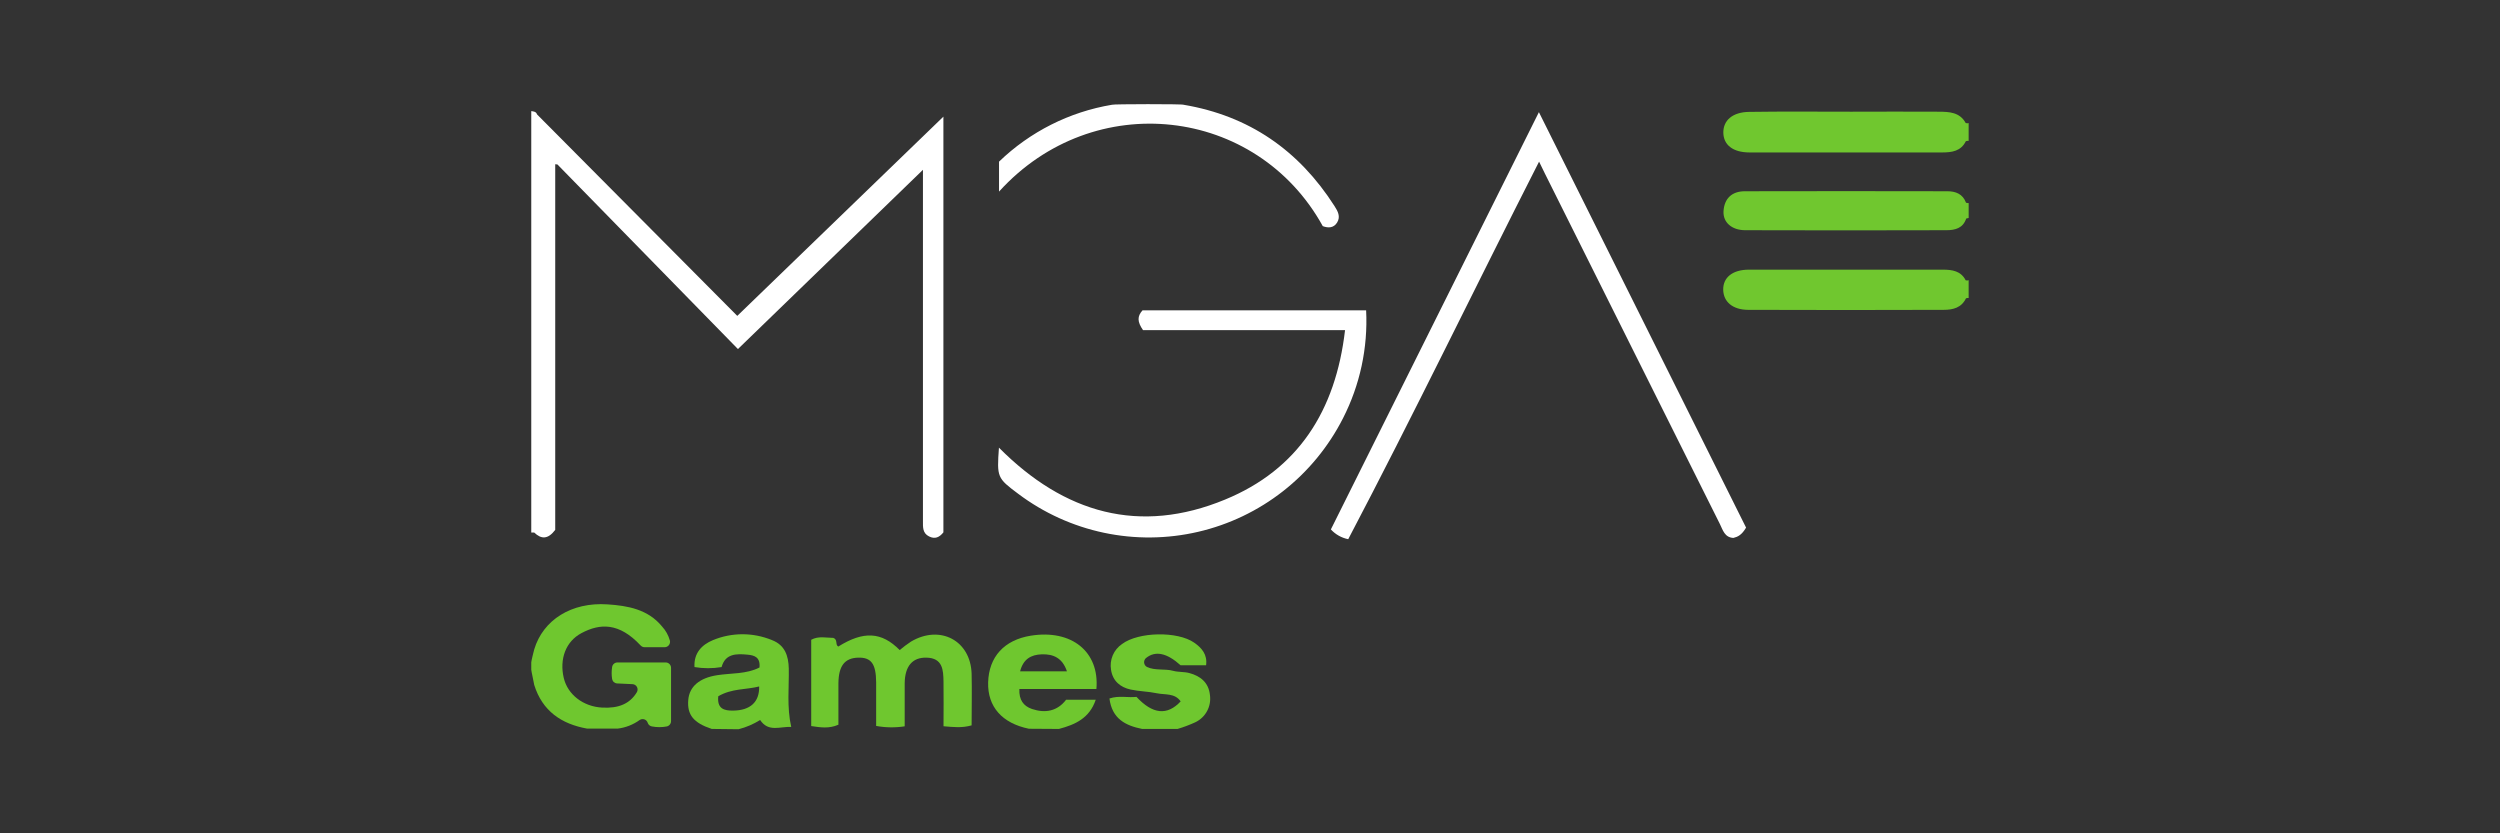 <svg xmlns:xlink="http://www.w3.org/1999/xlink" xmlns="http://www.w3.org/2000/svg" width="144" height="48" viewBox="0 0 144 48" fill="none">
<rect x="0" y="0" width="144" height="48" fill="#333333" stroke="none"/>
<g clip-path="url(#clip0_3425_10388)">
<path d="M76.192 13.026C76.513 13.147 76.822 13.132 77.016 12.821C77.23 12.479 77.059 12.168 76.869 11.872C74.814 8.656 71.948 6.672 68.174 6.034C68.157 5.986 64.077 5.99 64.051 6.034C61.601 6.443 59.333 7.586 57.544 9.311V11.036C62.989 5.032 72.383 6.126 76.192 13.026Z" fill="white"/>
<path d="M30.934 6.59C30.881 6.427 30.738 6.42 30.601 6.4V30.675H30.772C31.178 31.066 31.561 31.075 31.981 30.521V9.46C32.023 9.461 32.065 9.465 32.107 9.472L42.505 20.105L53.162 9.781V30.013C53.162 30.355 53.131 30.707 53.514 30.898C53.855 31.07 54.109 30.951 54.34 30.664V6.718L42.467 18.195L30.934 6.59Z" fill="white"/>
<path d="M88.641 6.46L76.658 30.495C76.923 30.784 77.273 30.981 77.658 31.058C81.414 23.909 84.925 16.635 88.651 9.31L88.993 10.011C92.349 16.735 95.706 23.459 99.065 30.183C99.235 30.524 99.336 30.96 99.845 30.984C100.101 30.921 100.326 30.813 100.574 30.391L88.641 6.46Z" fill="white"/>
<path d="M78.689 17.877H65.808C65.499 18.219 65.504 18.536 65.837 19.014H77.475C76.934 23.674 74.759 27.049 70.567 28.774C65.647 30.806 61.308 29.579 57.539 25.785C57.417 27.495 57.434 27.536 58.652 28.445C60.115 29.545 61.8 30.31 63.59 30.688C65.38 31.066 67.231 31.047 69.012 30.633C70.794 30.219 72.464 29.42 73.905 28.291C75.345 27.163 76.522 25.732 77.353 24.1C78.336 22.179 78.797 20.033 78.689 17.877Z" fill="white"/>
<path d="M113.223 16.144C112.946 15.601 112.436 15.534 111.915 15.532H100.743C99.787 15.532 99.24 15.989 99.257 16.7C99.275 17.384 99.8 17.842 100.691 17.847C104.447 17.864 108.202 17.857 111.958 17.847C112.485 17.847 112.982 17.729 113.24 17.184L113.319 17.165H113.394V16.139C113.34 16.163 113.278 16.165 113.223 16.144Z" fill="#70C72F"/>
<path d="M113.223 7.084C112.881 6.455 112.262 6.438 111.664 6.434C109.986 6.421 108.31 6.434 106.632 6.434C104.671 6.434 102.706 6.415 100.746 6.445C99.792 6.458 99.256 6.935 99.264 7.641C99.273 8.347 99.816 8.78 100.772 8.781H111.867C112.433 8.781 112.95 8.708 113.233 8.134L113.312 8.115H113.394V7.089C113.338 7.11 113.277 7.108 113.223 7.084Z" fill="#70C72F"/>
<path d="M112.165 11.016C108.276 11.007 104.388 11.007 100.5 11.016C99.766 11.016 99.321 11.426 99.275 12.161C99.235 12.806 99.749 13.258 100.522 13.26C104.383 13.272 108.243 13.272 112.103 13.26C112.615 13.26 113.066 13.149 113.254 12.588L113.395 12.554V11.699C113.344 11.7 113.292 11.692 113.243 11.675C113.052 11.164 112.639 11.016 112.165 11.016Z" fill="#70C72F"/>
<path d="M38.348 38.157H35.565C35.491 38.157 35.419 38.183 35.363 38.231C35.306 38.28 35.269 38.347 35.258 38.42C35.222 38.65 35.222 38.883 35.258 39.113C35.271 39.181 35.306 39.244 35.359 39.29C35.412 39.336 35.478 39.363 35.548 39.366L36.429 39.407C36.482 39.409 36.533 39.425 36.579 39.452C36.624 39.48 36.661 39.519 36.687 39.566C36.712 39.612 36.726 39.664 36.725 39.717C36.725 39.77 36.711 39.822 36.685 39.868C36.282 40.537 35.634 40.812 34.674 40.757C33.589 40.696 32.696 40.005 32.472 39.048C32.218 37.962 32.583 36.948 33.496 36.466C34.56 35.902 35.656 35.847 36.9 37.179C36.929 37.211 36.965 37.236 37.004 37.253C37.042 37.27 37.085 37.279 37.127 37.28H38.283C38.33 37.28 38.377 37.269 38.419 37.248C38.461 37.227 38.498 37.197 38.528 37.16C38.557 37.123 38.577 37.08 38.587 37.033C38.597 36.987 38.596 36.94 38.585 36.894C38.501 36.593 38.347 36.316 38.136 36.087C37.324 35.097 36.17 34.89 34.994 34.812C32.919 34.671 31.284 35.704 30.772 37.403C30.758 37.449 30.601 38.072 30.601 38.148V38.579C30.601 38.648 30.772 39.415 30.772 39.455C31.24 40.95 32.329 41.702 33.824 41.969H35.569C36.029 41.915 36.468 41.744 36.844 41.473C36.883 41.446 36.929 41.429 36.976 41.422C37.023 41.416 37.072 41.421 37.117 41.437C37.162 41.452 37.203 41.478 37.236 41.513C37.269 41.547 37.294 41.588 37.308 41.634C37.325 41.689 37.357 41.737 37.401 41.774C37.444 41.811 37.498 41.835 37.554 41.843C37.836 41.897 38.126 41.897 38.408 41.843C38.477 41.827 38.539 41.789 38.583 41.733C38.627 41.678 38.652 41.609 38.652 41.538V38.444C38.646 38.367 38.611 38.295 38.555 38.242C38.499 38.189 38.425 38.158 38.348 38.157Z" fill="#6FC72F"/>
<path d="M52.472 36.957C52.246 37.107 52.029 37.269 51.822 37.443C50.777 36.388 49.741 36.333 48.285 37.242C48.093 37.138 48.275 36.848 48 36.742C47.609 36.742 47.146 36.617 46.726 36.851V41.821C47.267 41.901 47.75 41.981 48.293 41.743V39.35C48.305 38.347 48.657 37.902 49.434 37.88C50.181 37.86 50.458 38.237 50.466 39.294V41.814C51.009 41.913 51.565 41.921 52.11 41.836V39.352C52.122 38.371 52.557 37.86 53.365 37.88C54.304 37.902 54.336 38.591 54.346 39.268C54.36 40.111 54.346 40.954 54.346 41.832C54.93 41.88 55.396 41.94 55.965 41.781C55.965 40.785 55.989 39.796 55.965 38.81C55.91 36.895 54.148 35.964 52.472 36.957Z" fill="#6FC72F"/>
<path d="M45.434 38.514C45.417 37.774 45.212 37.158 44.468 36.871C43.379 36.42 42.155 36.42 41.066 36.871C40.419 37.14 39.959 37.617 40.002 38.423C40.519 38.51 41.047 38.51 41.564 38.423C41.777 37.641 42.418 37.647 43.065 37.709C43.444 37.745 43.804 37.847 43.747 38.447C42.993 38.836 42.126 38.764 41.305 38.892C40.297 39.049 39.709 39.536 39.644 40.316C39.572 41.171 39.942 41.634 40.994 41.986L42.213 42H42.554C42.989 41.888 43.403 41.71 43.783 41.471C44.263 42.195 44.935 41.837 45.574 41.871C45.315 40.719 45.453 39.613 45.434 38.514ZM42.242 40.931C41.707 40.942 41.294 40.822 41.373 40.104C42.161 39.644 42.971 39.735 43.729 39.54C43.746 40.439 43.218 40.914 42.242 40.931Z" fill="#6FC72F"/>
<path d="M59.377 36.615C57.841 36.861 56.957 37.836 56.917 39.306C56.88 40.706 57.716 41.657 59.266 41.976L60.659 41.985H61.001C61.924 41.739 62.754 41.376 63.114 40.306H61.407C60.903 40.964 60.212 41.094 59.446 40.839C58.947 40.668 58.688 40.313 58.715 39.687H63.153C63.339 37.528 61.712 36.241 59.377 36.615ZM58.758 38.667C58.94 37.959 59.393 37.709 60.005 37.689C60.688 37.665 61.2 37.911 61.455 38.667H58.758Z" fill="#6FC72F"/>
<path d="M69.693 40.038C69.621 39.316 69.147 38.937 68.498 38.766C68.199 38.687 67.87 38.721 67.573 38.639C67.091 38.506 66.535 38.639 66.069 38.419C66.023 38.395 65.984 38.361 65.955 38.319C65.926 38.278 65.908 38.229 65.902 38.179C65.896 38.128 65.902 38.077 65.921 38.029C65.939 37.981 65.969 37.939 66.007 37.906C66.549 37.463 67.216 37.612 68.001 38.319H69.471C69.553 37.701 69.222 37.321 68.788 37.019C67.827 36.345 65.57 36.391 64.632 37.094C64.394 37.255 64.207 37.481 64.095 37.745C63.982 38.01 63.948 38.301 63.996 38.584C64.092 39.22 64.524 39.588 65.125 39.718C65.622 39.825 66.149 39.827 66.641 39.933C67.105 40.032 67.665 39.909 68.006 40.4C67.23 41.232 66.391 41.142 65.461 40.14C64.973 40.198 64.437 40.049 63.904 40.234C64.055 41.407 64.829 41.791 65.782 41.986H67.831C68.181 41.882 68.523 41.753 68.855 41.6C69.142 41.462 69.378 41.237 69.529 40.956C69.68 40.675 69.737 40.353 69.693 40.038Z" fill="#6FC72F"/>
</g>
<defs>
<clipPath id="clip0_3425_10388">
<rect width="88" height="36" fill="white" transform="translate(28 6)"/>
</clipPath>
</defs>
</svg>